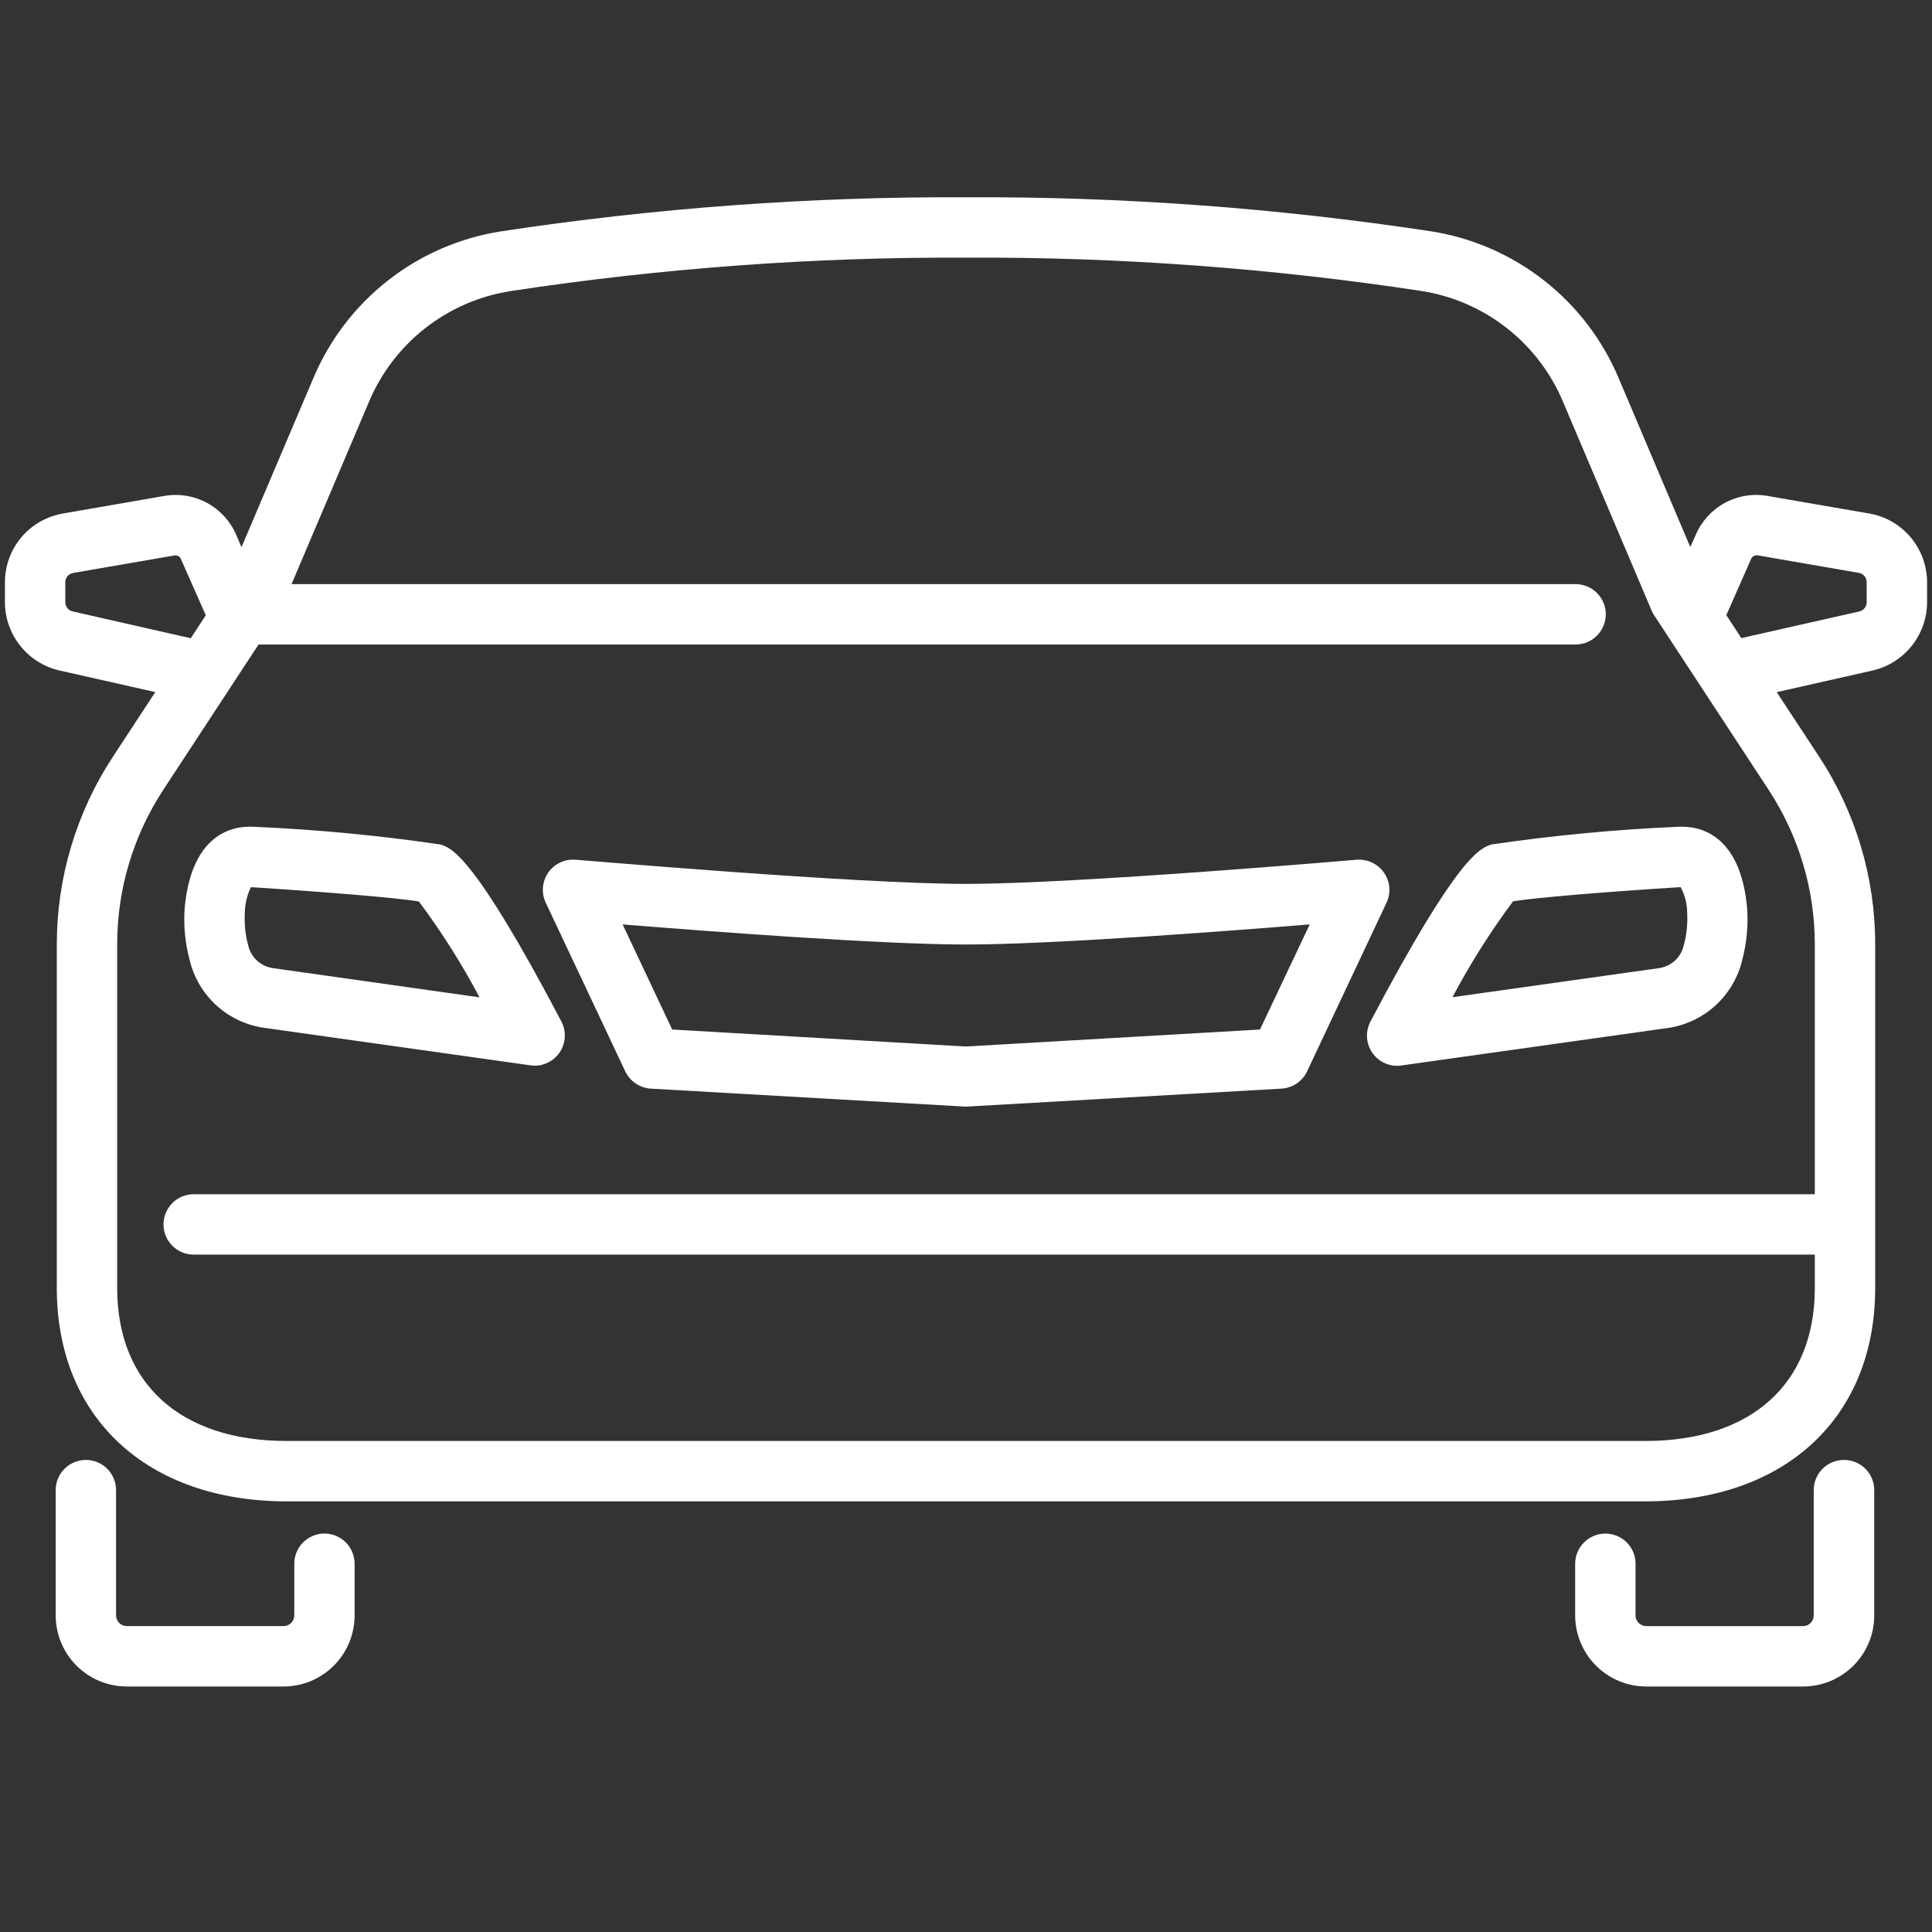 <svg xmlns="http://www.w3.org/2000/svg" width="40" height="40" viewBox="0 0 40 40" fill="none"><rect x="0" y="0" width="40" height="40" fill="#333333" stroke="none"/><path d="M9.118 17.484C7.84 17.296 6.554 17.174 5.263 17.118C4.698 17.083 3.952 17.378 3.823 18.805C3.798 19.163 3.833 19.524 3.925 19.871C4.011 20.234 4.204 20.563 4.479 20.814C4.755 21.066 5.1 21.228 5.469 21.28L10.985 22.057C11.013 22.062 11.04 22.064 11.068 22.064C11.176 22.064 11.282 22.036 11.376 21.983C11.47 21.93 11.548 21.854 11.604 21.762C11.66 21.669 11.691 21.564 11.694 21.457C11.697 21.349 11.672 21.242 11.622 21.147C9.808 17.696 9.343 17.553 9.118 17.484ZM5.643 20.043C5.522 20.024 5.409 19.97 5.319 19.887C5.23 19.803 5.167 19.695 5.139 19.575C5.081 19.361 5.057 19.139 5.068 18.918C5.069 18.728 5.112 18.541 5.193 18.369H5.211C6.636 18.459 8.238 18.588 8.673 18.665C9.142 19.292 9.561 19.956 9.928 20.649L5.643 20.043ZM34.736 17.118C33.445 17.174 32.159 17.296 30.881 17.484C30.657 17.553 30.191 17.696 28.374 21.15C28.324 21.246 28.299 21.352 28.302 21.46C28.305 21.568 28.336 21.673 28.392 21.765C28.448 21.857 28.526 21.933 28.62 21.986C28.714 22.039 28.82 22.067 28.927 22.067C28.955 22.067 28.983 22.065 29.011 22.06L34.527 21.284C34.896 21.231 35.241 21.069 35.516 20.818C35.792 20.566 35.985 20.238 36.071 19.875C36.163 19.527 36.197 19.167 36.173 18.808C36.047 17.378 35.297 17.084 34.736 17.118ZM34.86 19.575C34.832 19.695 34.77 19.803 34.68 19.887C34.59 19.97 34.477 20.024 34.356 20.043L30.072 20.646C30.438 19.953 30.857 19.29 31.326 18.662C31.767 18.584 33.372 18.455 34.796 18.367C34.887 18.536 34.933 18.726 34.932 18.918C34.942 19.139 34.918 19.361 34.86 19.575ZM28.652 18.065C28.589 17.975 28.503 17.904 28.404 17.857C28.304 17.811 28.194 17.791 28.085 17.8C28.027 17.805 22.287 18.3 20.002 18.3C17.717 18.3 11.975 17.8 11.918 17.8C11.809 17.791 11.699 17.81 11.599 17.857C11.5 17.903 11.414 17.975 11.351 18.065C11.289 18.155 11.251 18.26 11.242 18.37C11.232 18.479 11.252 18.589 11.299 18.689L12.945 22.181C12.993 22.283 13.068 22.369 13.161 22.432C13.254 22.495 13.362 22.532 13.474 22.539L19.998 22.912L26.532 22.539C26.645 22.532 26.753 22.495 26.846 22.433C26.939 22.37 27.014 22.283 27.062 22.181L28.707 18.689C28.754 18.589 28.773 18.479 28.764 18.369C28.754 18.26 28.715 18.155 28.652 18.065ZM26.087 21.315L20 21.667L13.917 21.315L12.891 19.139C14.69 19.285 18.257 19.555 20.003 19.555C21.748 19.555 25.316 19.285 27.116 19.139L26.087 21.315ZM38.176 30.226C38.01 30.226 37.851 30.292 37.734 30.409C37.617 30.526 37.551 30.685 37.551 30.851V33.446C37.551 33.505 37.528 33.561 37.486 33.602C37.445 33.644 37.389 33.667 37.33 33.667H34.083C34.025 33.667 33.969 33.644 33.927 33.602C33.886 33.561 33.862 33.505 33.862 33.446V32.376C33.862 32.21 33.797 32.051 33.679 31.934C33.562 31.817 33.403 31.751 33.237 31.751C33.072 31.751 32.913 31.817 32.796 31.934C32.678 32.051 32.612 32.21 32.612 32.376V33.446C32.613 33.836 32.768 34.21 33.044 34.486C33.319 34.761 33.693 34.917 34.083 34.917H37.333C37.723 34.917 38.097 34.761 38.373 34.486C38.649 34.21 38.804 33.836 38.804 33.446V30.851C38.804 30.769 38.788 30.687 38.756 30.611C38.725 30.535 38.678 30.466 38.62 30.408C38.562 30.35 38.492 30.304 38.416 30.273C38.34 30.242 38.258 30.226 38.176 30.226ZM6.718 31.75C6.553 31.75 6.394 31.816 6.276 31.933C6.159 32.051 6.093 32.21 6.093 32.375V33.445C6.093 33.504 6.07 33.56 6.029 33.601C5.988 33.643 5.932 33.666 5.873 33.666H2.623C2.565 33.666 2.509 33.643 2.468 33.601C2.426 33.56 2.403 33.504 2.403 33.445V30.851C2.403 30.685 2.337 30.526 2.22 30.409C2.103 30.292 1.944 30.226 1.778 30.226C1.613 30.226 1.454 30.292 1.336 30.409C1.219 30.526 1.153 30.685 1.153 30.851V33.446C1.154 33.836 1.308 34.209 1.584 34.485C1.859 34.761 2.232 34.916 2.622 34.917H5.872C6.262 34.917 6.635 34.761 6.911 34.486C7.187 34.21 7.341 33.836 7.342 33.446V32.376C7.342 32.211 7.276 32.052 7.16 31.934C7.043 31.817 6.884 31.751 6.718 31.75Z" fill="white"></path><path d="M38.691 10.63L36.608 10.27C36.303 10.213 35.989 10.263 35.716 10.409C35.443 10.556 35.229 10.791 35.108 11.075L34.995 11.325L33.518 7.842C33.184 7.043 32.652 6.343 31.971 5.809C31.29 5.274 30.483 4.923 29.628 4.789C26.442 4.305 23.223 4.069 20 4.084C16.777 4.07 13.558 4.306 10.372 4.79C9.517 4.924 8.71 5.275 8.029 5.809C7.348 6.344 6.816 7.043 6.482 7.842L5 11.329L4.895 11.084C4.775 10.798 4.561 10.561 4.288 10.413C4.015 10.265 3.7 10.214 3.395 10.269L1.312 10.63C0.974 10.686 0.666 10.86 0.445 11.121C0.223 11.383 0.102 11.714 0.102 12.057V12.466C0.102 12.796 0.215 13.116 0.421 13.373C0.627 13.631 0.915 13.811 1.237 13.883L3.215 14.329L2.338 15.667C1.579 16.823 1.175 18.176 1.176 19.559V26.667C1.176 29.349 3.044 31.084 5.938 31.084H34.062C36.956 31.084 38.824 29.35 38.824 26.667V19.555C38.825 18.172 38.421 16.819 37.662 15.664L36.785 14.33L38.757 13.885C39.08 13.814 39.368 13.635 39.576 13.377C39.783 13.12 39.897 12.799 39.898 12.469V12.059C39.898 11.717 39.778 11.385 39.557 11.123C39.336 10.861 39.029 10.686 38.691 10.63ZM1.506 12.659C1.462 12.65 1.423 12.625 1.395 12.59C1.367 12.555 1.352 12.511 1.352 12.466V12.057C1.351 12.01 1.368 11.964 1.398 11.928C1.429 11.892 1.472 11.869 1.518 11.862L3.611 11.5C3.64 11.495 3.67 11.501 3.696 11.516C3.722 11.531 3.741 11.555 3.75 11.584L4.261 12.739L3.949 13.214L1.506 12.659ZM37.574 24.725H4.01C3.844 24.725 3.685 24.791 3.568 24.908C3.451 25.026 3.385 25.185 3.385 25.35C3.385 25.516 3.451 25.675 3.568 25.792C3.685 25.91 3.844 25.975 4.01 25.975H37.574V26.667C37.574 28.649 36.262 29.834 34.062 29.834H5.938C3.738 29.834 2.426 28.649 2.426 26.667V19.555C2.425 18.416 2.758 17.301 3.383 16.349L5.353 13.344H32.621C32.787 13.344 32.946 13.278 33.063 13.161C33.18 13.043 33.246 12.884 33.246 12.719C33.246 12.553 33.18 12.394 33.063 12.277C32.946 12.159 32.787 12.094 32.621 12.094H6.036L7.633 8.334C7.884 7.73 8.286 7.202 8.799 6.798C9.313 6.394 9.922 6.129 10.568 6.027C13.689 5.552 16.843 5.32 20 5.334C23.157 5.319 26.311 5.55 29.433 6.025C30.078 6.126 30.687 6.392 31.201 6.796C31.715 7.201 32.117 7.73 32.367 8.334L34.194 12.639C34.208 12.674 34.226 12.707 34.247 12.738L36.617 16.352C37.242 17.305 37.575 18.419 37.574 19.559V24.725ZM38.648 12.466C38.648 12.512 38.632 12.556 38.603 12.592C38.574 12.628 38.533 12.652 38.488 12.661L36.053 13.211L35.742 12.736L36.256 11.569C36.267 11.544 36.287 11.524 36.312 11.511C36.336 11.498 36.364 11.493 36.392 11.498L38.48 11.86C38.527 11.866 38.569 11.89 38.6 11.926C38.631 11.961 38.647 12.007 38.647 12.055L38.648 12.466Z" fill="white"></path></svg>